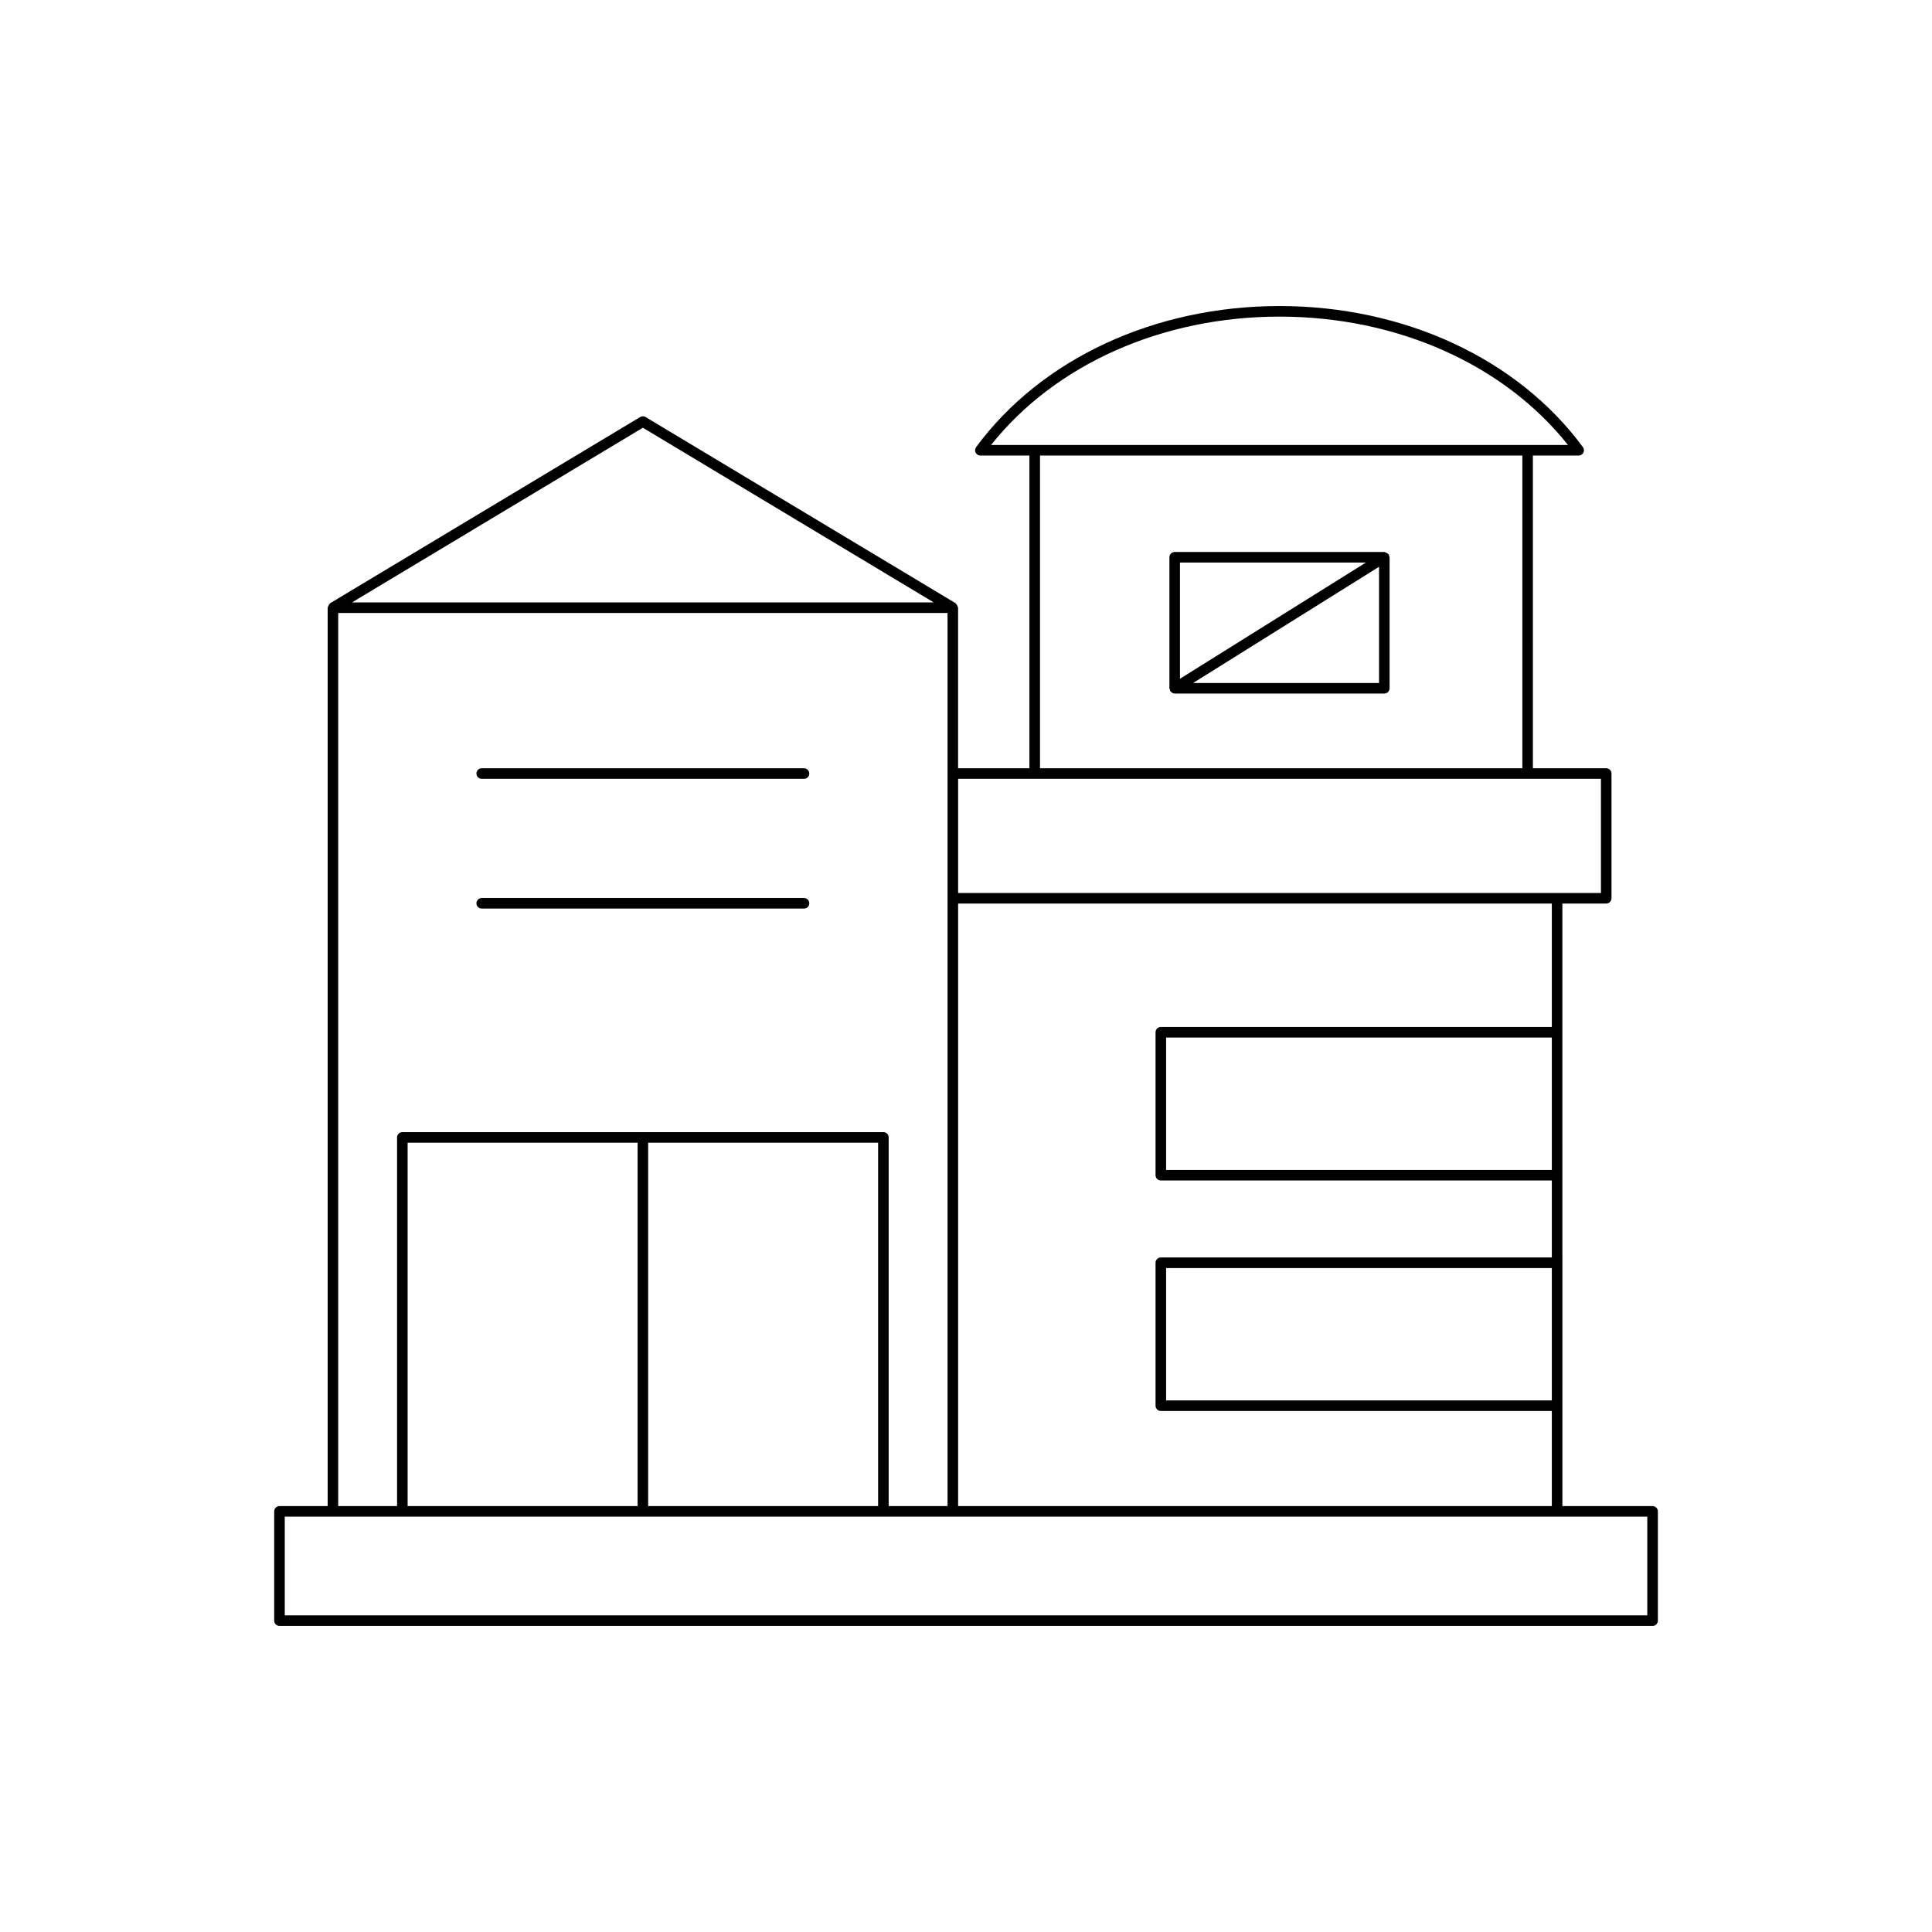 <?xml version="1.0" encoding="UTF-8"?>
<!-- Uploaded to: ICON Repo, www.svgrepo.com, Generator: ICON Repo Mixer Tools -->
<svg fill="#000000" width="800px" height="800px" version="1.1" viewBox="144 144 512 512" xmlns="http://www.w3.org/2000/svg">
 <g>
  <path d="m581.95 543.13h-23.902l-0.004-159.68h11.621c0.773 0 1.398-0.625 1.398-1.398v-33.051c0-0.773-0.625-1.398-1.398-1.398h-19.43l-0.004-82.875h12.133c0.527 0 1.012-0.297 1.25-0.77 0.238-0.469 0.191-1.035-0.121-1.461-17.246-23.41-47.305-37.391-80.406-37.391-33.102 0-63.16 13.977-80.406 37.391-0.312 0.426-0.359 0.992-0.121 1.461 0.238 0.469 0.723 0.77 1.25 0.77h13v82.875h-18.906v-42.551c0-0.062-0.059-0.102-0.066-0.164-0.023-0.184-0.105-0.316-0.199-0.48-0.09-0.16-0.16-0.301-0.305-0.414-0.047-0.039-0.051-0.109-0.105-0.145l-82.137-49.328c-0.449-0.27-0.996-0.27-1.441 0l-82.141 49.328c-0.055 0.031-0.059 0.105-0.105 0.145-0.145 0.113-0.215 0.254-0.305 0.414-0.094 0.164-0.176 0.297-0.199 0.48-0.008 0.062-0.066 0.098-0.066 0.164v238.08h-12.77c-0.773 0-1.398 0.625-1.398 1.398v28.957c0 0.773 0.625 1.398 1.398 1.398h363.89c0.773 0 1.398-0.625 1.398-1.398v-28.957c-0.004-0.773-0.629-1.398-1.402-1.398zm-175.31-281.2c16.961-21.352 45.305-34.023 76.449-34.023s59.488 12.668 76.449 34.023zm140.8 2.797v82.875h-127.83v-82.875zm-149.53 85.676h170.36v30.25h-170.36zm0 33.047h157.34v32.711h-103.62c-0.773 0-1.398 0.625-1.398 1.398v37.883c0 0.773 0.625 1.398 1.398 1.398h103.62v20.398h-103.62c-0.773 0-1.398 0.625-1.398 1.398v37.883c0 0.773 0.625 1.398 1.398 1.398h103.62v25.211l-157.34 0.004zm157.34 35.512v35.086h-102.22v-35.086zm0 61.082v35.082h-102.22v-35.082zm-240.88-222.69 77.086 46.297h-154.18zm-80.742 49.094h161.48v236.68h-15.598v-97.703c0-0.773-0.625-1.398-1.398-1.398h-127.49c-0.773 0-1.398 0.625-1.398 1.398v97.703h-15.598zm143.08 140.38v96.305h-60.941v-96.305zm-63.738 0v96.305h-60.945v-96.305zm267.58 125.26h-361.09v-26.156h361.09z"/>
  <path d="m271.66 350.4h85.414c0.773 0 1.398-0.625 1.398-1.398 0-0.773-0.625-1.398-1.398-1.398l-85.414-0.004c-0.773 0-1.398 0.625-1.398 1.398-0.004 0.777 0.625 1.402 1.398 1.402z"/>
  <path d="m271.66 384.78h85.414c0.773 0 1.398-0.625 1.398-1.398 0-0.773-0.625-1.398-1.398-1.398h-85.414c-0.773 0-1.398 0.625-1.398 1.398-0.004 0.773 0.625 1.398 1.398 1.398z"/>
  <path d="m454.12 327.14c0.039 0.062 0.105 0.09 0.152 0.145 0.051 0.062 0.102 0.102 0.164 0.152 0.254 0.211 0.547 0.359 0.871 0.359h55.551c0.773 0 1.398-0.625 1.398-1.398v-34.719c0-0.141-0.109-0.234-0.148-0.359-0.035-0.129 0.012-0.262-0.062-0.379-0.031-0.051-0.098-0.051-0.133-0.094-0.117-0.148-0.262-0.215-0.43-0.305-0.16-0.086-0.289-0.176-0.469-0.195-0.059-0.008-0.094-0.062-0.156-0.062h-55.551c-0.773 0-1.398 0.625-1.398 1.398v34.719c0 0.141 0.109 0.234 0.148 0.359 0.035 0.129-0.012 0.262 0.062 0.379zm55.34-2.141h-49.273l49.273-30.797zm-52.754-31.918h49.273l-49.273 30.797z"/>
 </g>
</svg>